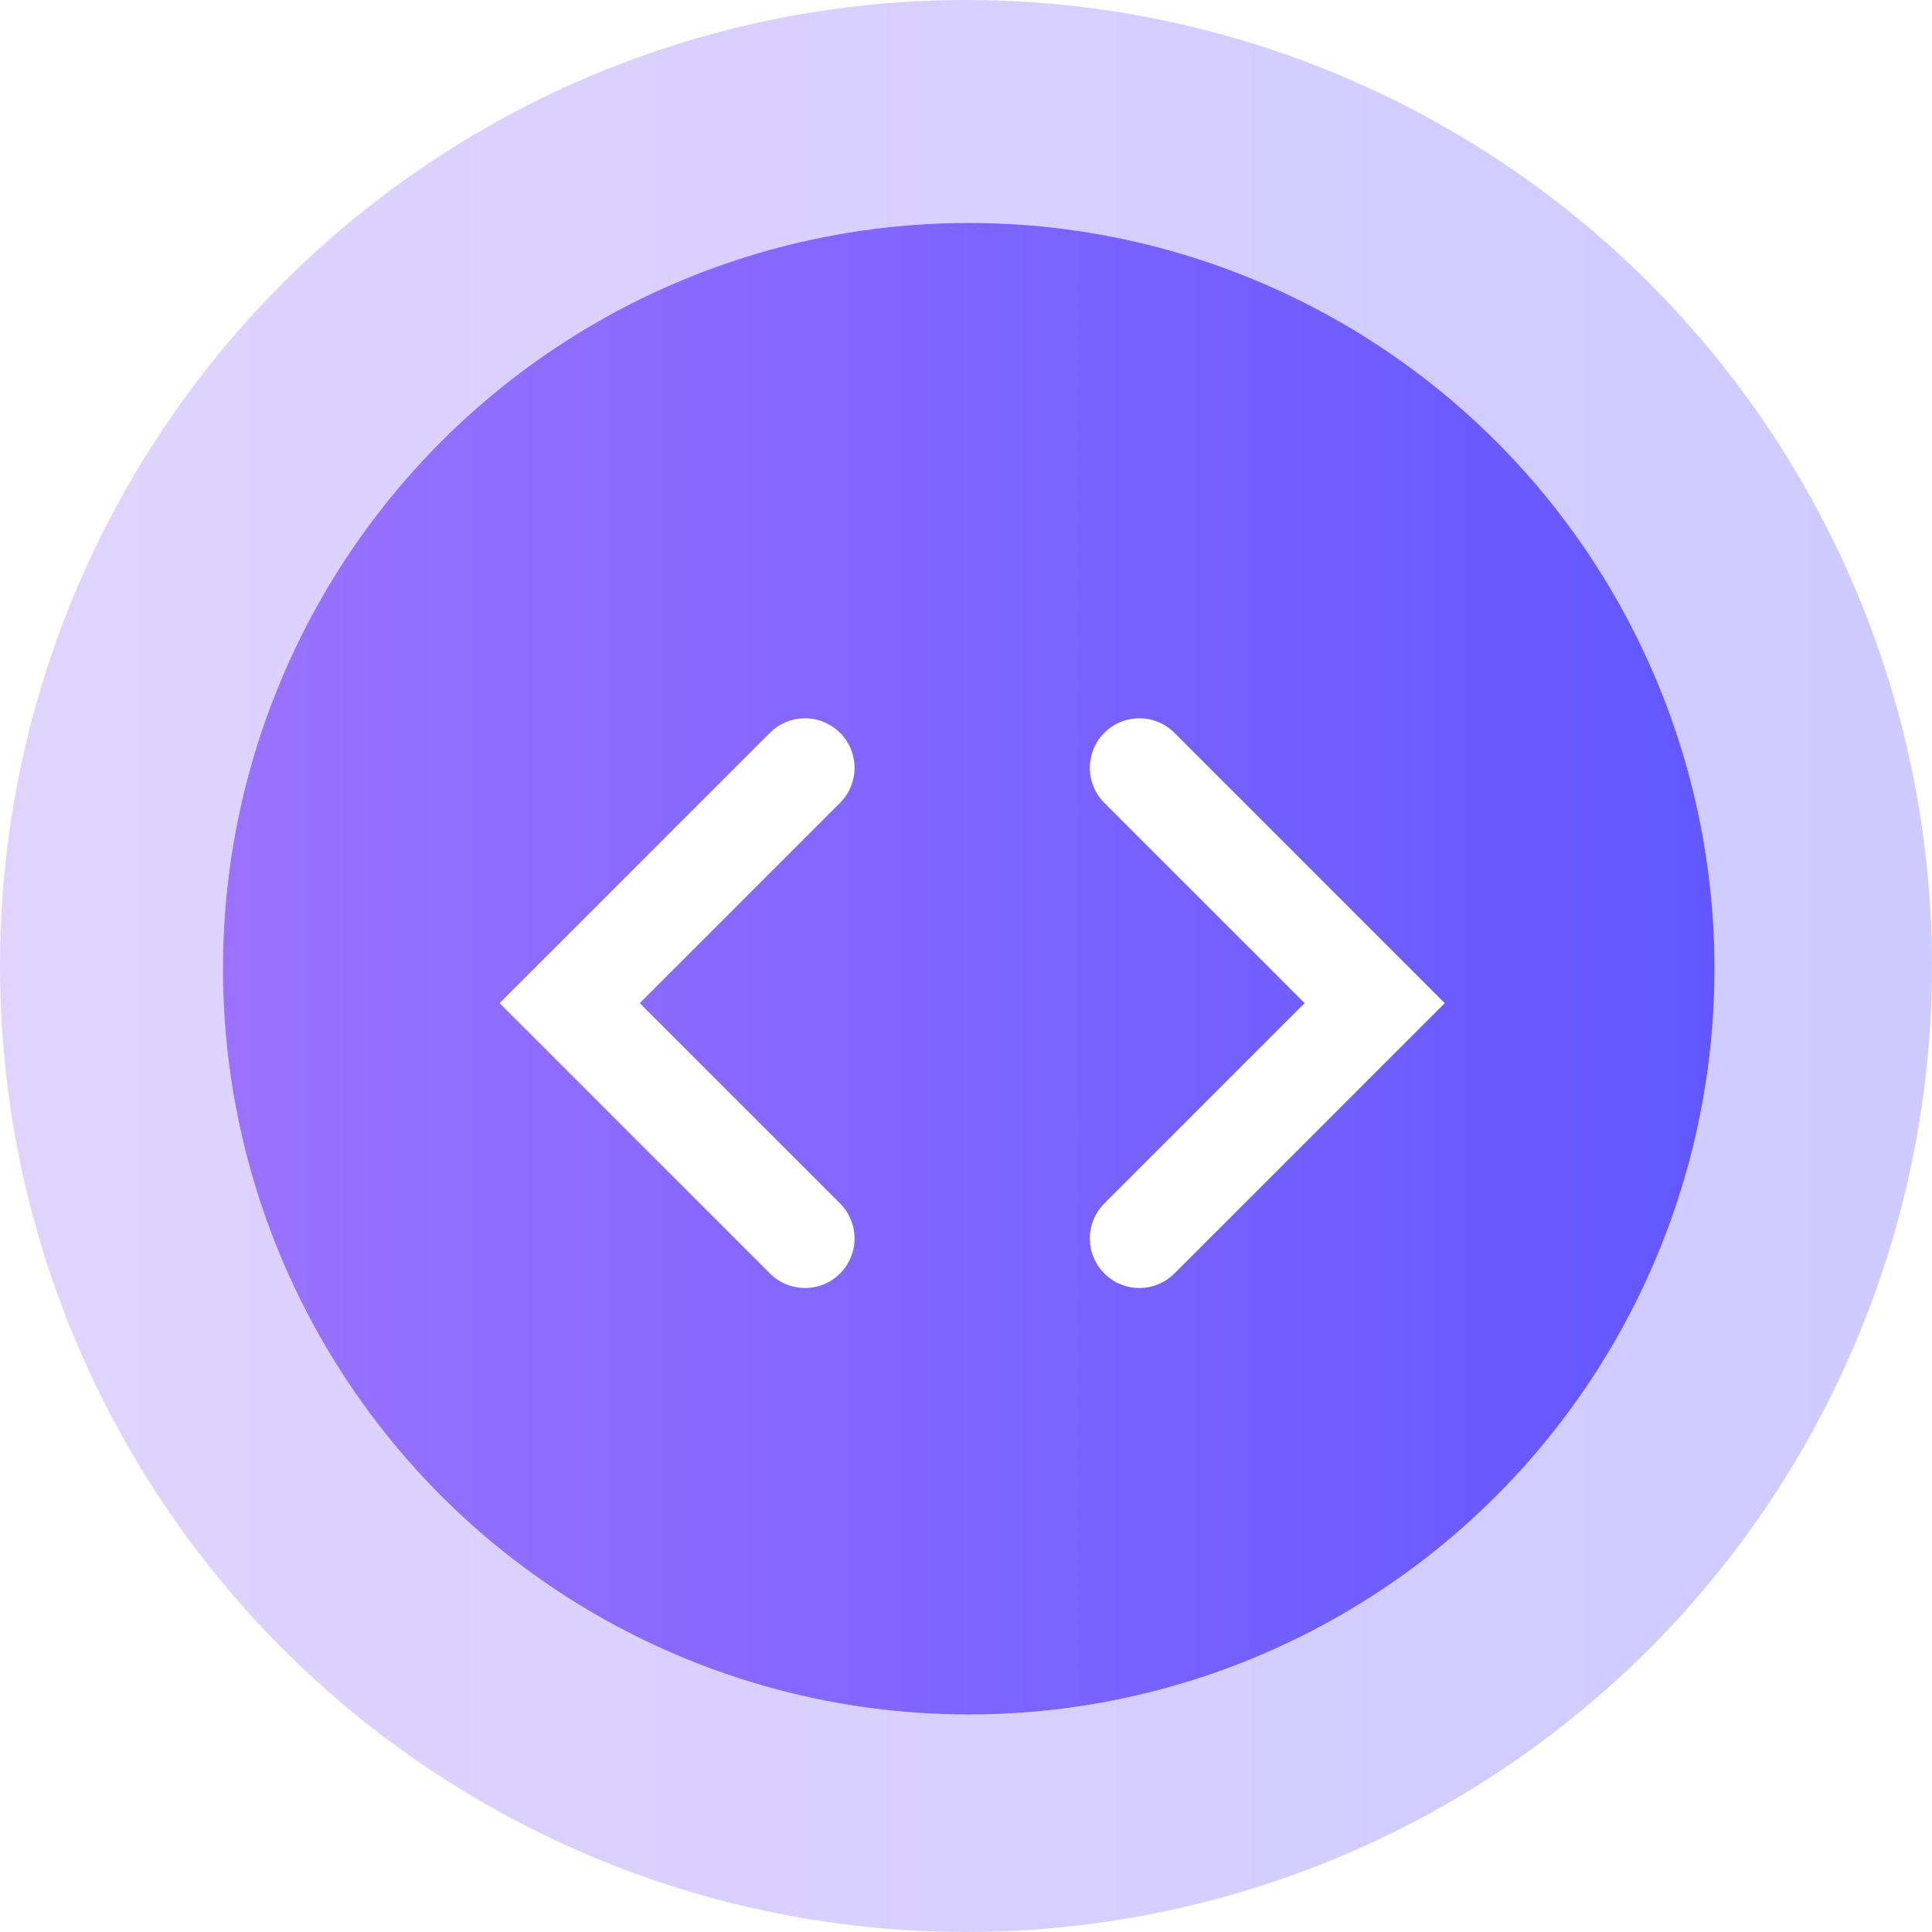 <svg width="78" height="78" viewBox="0 0 78 78" fill="none" xmlns="http://www.w3.org/2000/svg">
<g filter="url(#filter0_b_2_4316)">
<circle cx="39" cy="39" r="39" fill="url(#paint0_linear_2_4316)" fill-opacity="0.31"/>
</g>
<circle cx="39.11" cy="39.11" r="30.11" fill="white"/>
<circle cx="39.11" cy="39.11" r="30.11" fill="url(#paint1_linear_2_4316)"/>
<path d="M32.5 31L23 40.5L32.5 50" stroke="white" stroke-width="4" stroke-linecap="round"/>
<path d="M46 31L55.5 40.5L46 50" stroke="white" stroke-width="4" stroke-linecap="round"/>
<defs>
<filter id="filter0_b_2_4316" x="-14" y="-14" width="106" height="106" filterUnits="userSpaceOnUse" color-interpolation-filters="sRGB">
<feFlood flood-opacity="0" result="BackgroundImageFix"/>
<feGaussianBlur in="BackgroundImage" stdDeviation="7"/>
<feComposite in2="SourceAlpha" operator="in" result="effect1_backgroundBlur_2_4316"/>
<feBlend mode="normal" in="SourceGraphic" in2="effect1_backgroundBlur_2_4316" result="shape"/>
</filter>
<linearGradient id="paint0_linear_2_4316" x1="0" y1="39" x2="78" y2="39" gradientUnits="userSpaceOnUse">
<stop stop-color="#9A72FF"/>
<stop offset="1" stop-color="#6257FF"/>
</linearGradient>
<linearGradient id="paint1_linear_2_4316" x1="9" y1="39.11" x2="69.219" y2="39.11" gradientUnits="userSpaceOnUse">
<stop stop-color="#9A72FF"/>
<stop offset="1" stop-color="#6257FF"/>
</linearGradient>
</defs>
</svg>
